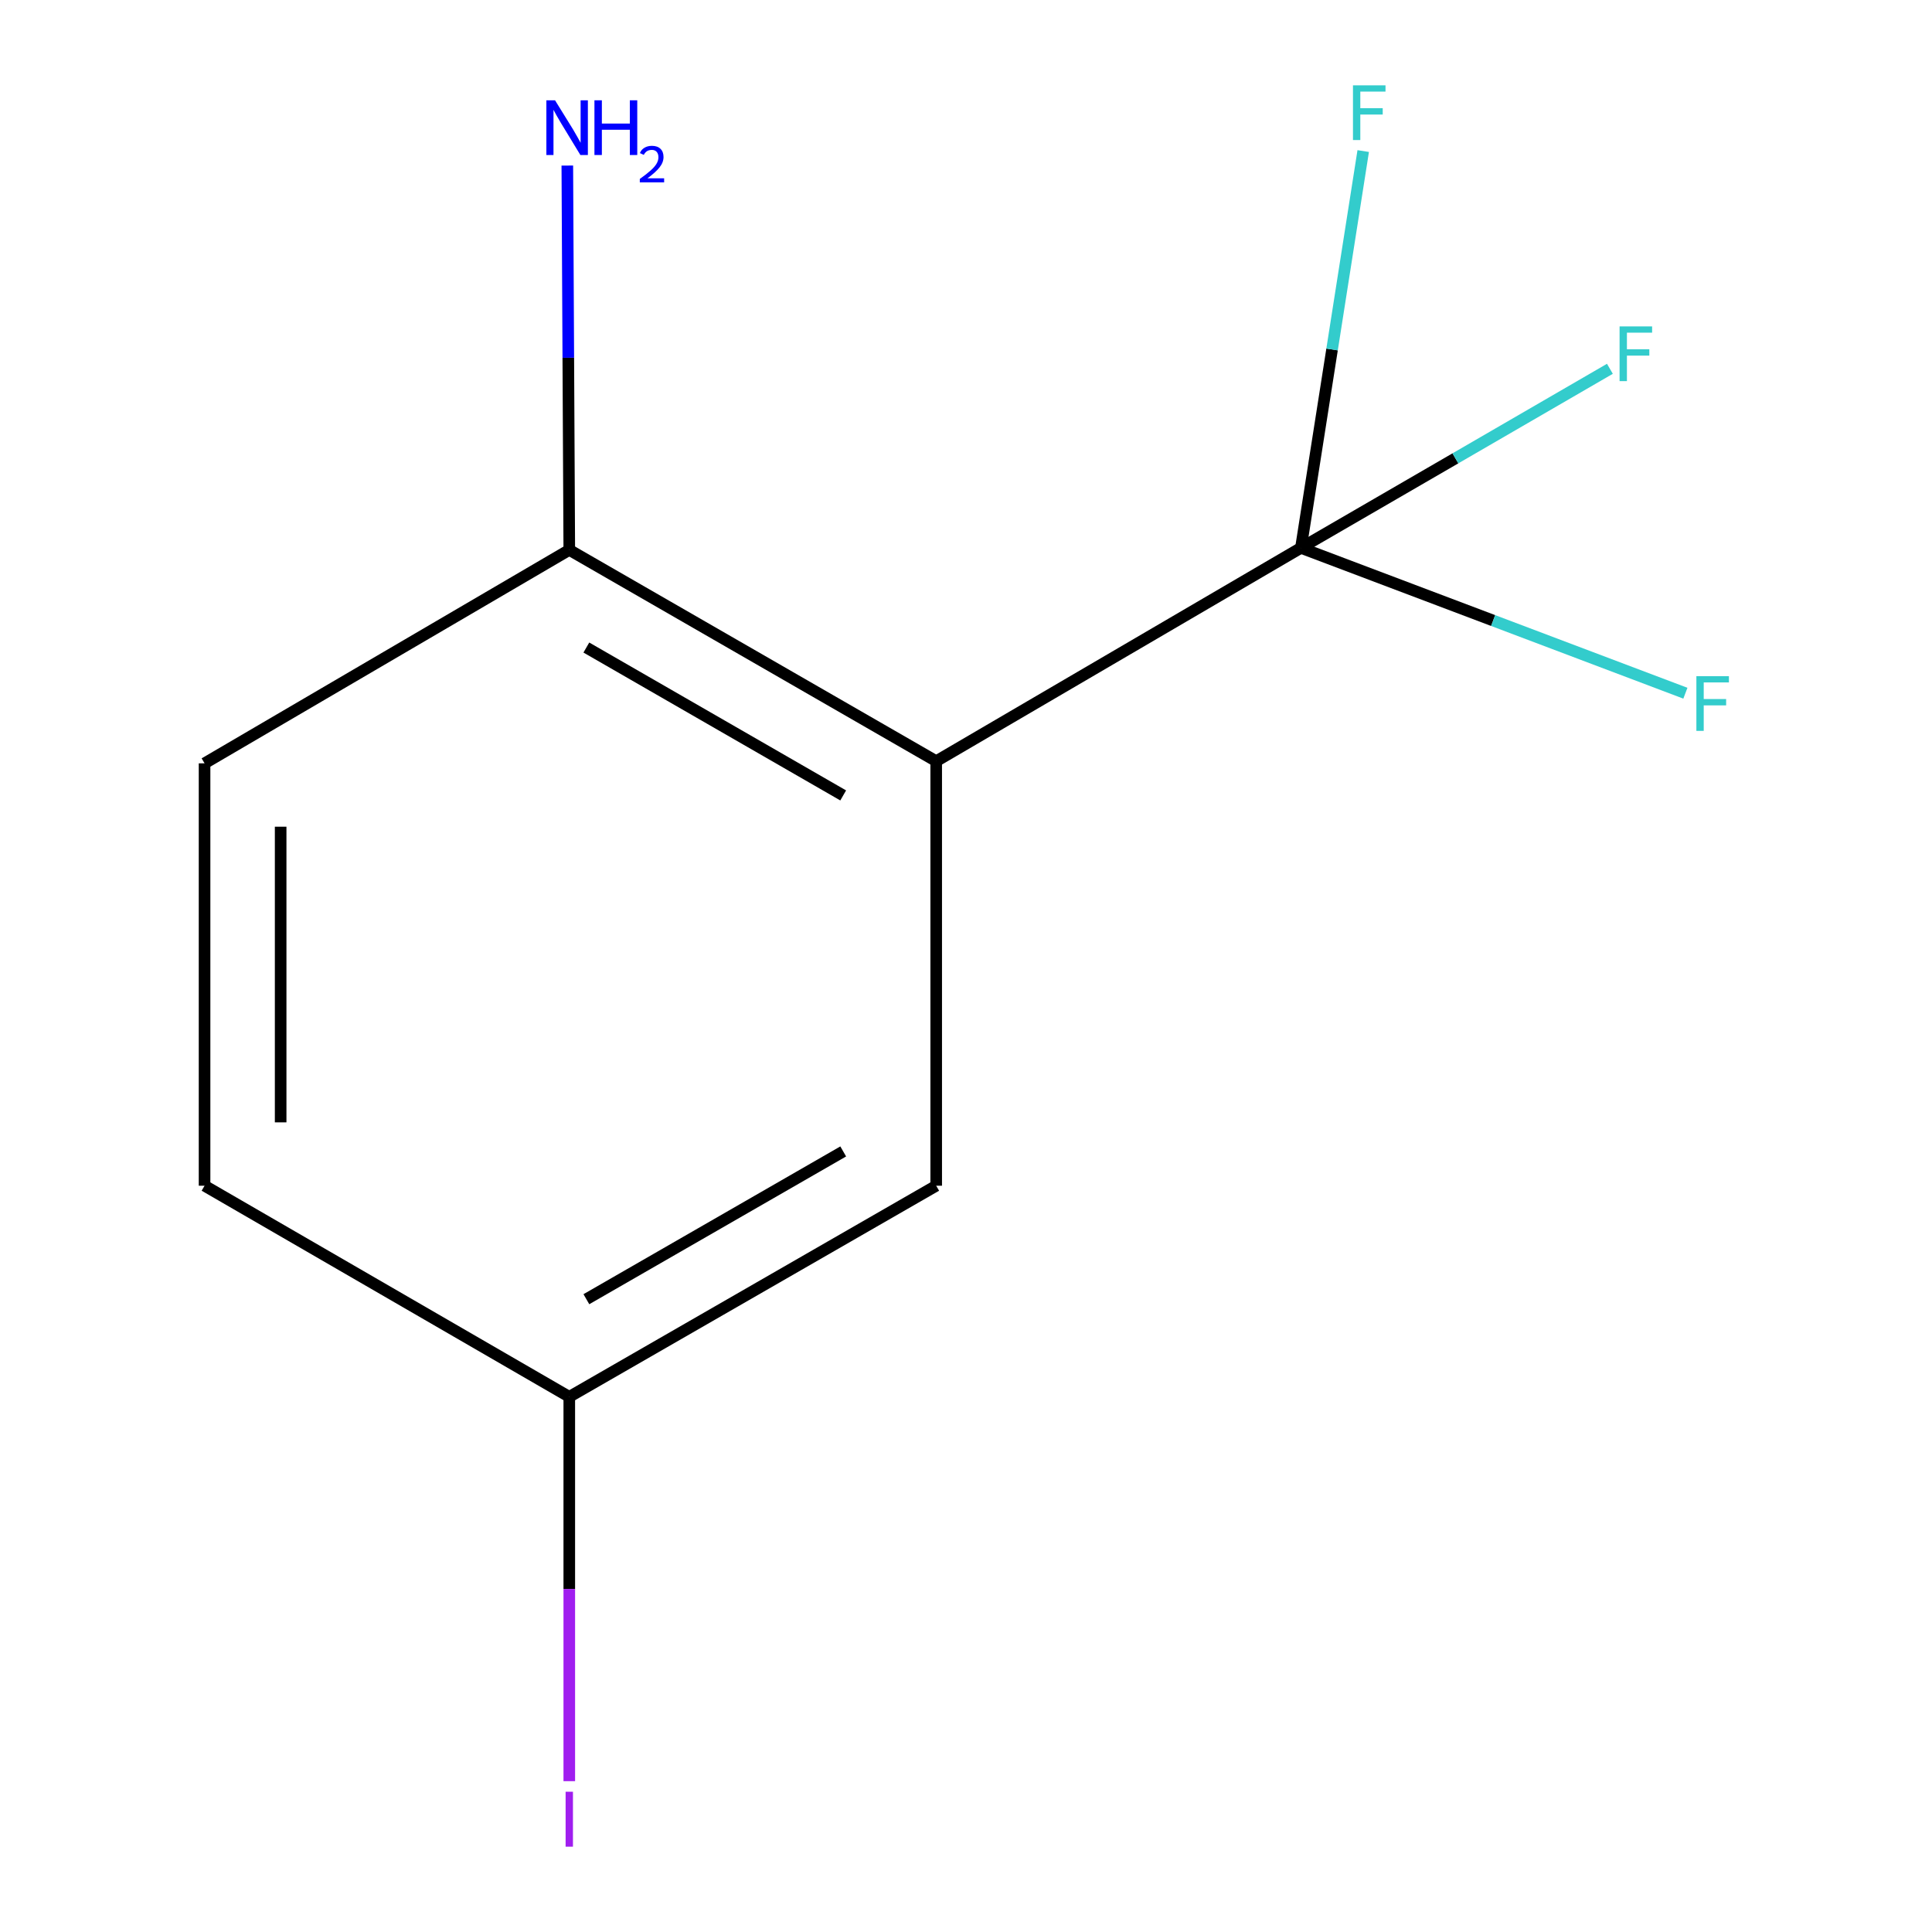 <?xml version='1.0' encoding='iso-8859-1'?>
<svg version='1.1' baseProfile='full'
              xmlns='http://www.w3.org/2000/svg'
                      xmlns:rdkit='http://www.rdkit.org/xml'
                      xmlns:xlink='http://www.w3.org/1999/xlink'
                  xml:space='preserve'
width='1000px' height='1000px' viewBox='0 0 1000 1000'>
<!-- END OF HEADER -->
<rect style='opacity:1.0;fill:#FFFFFF;stroke:none' width='1000' height='1000' x='0' y='0'> </rect>
<path class='bond-0' d='M 484.576,393.987 L 673.356,283.581' style='fill:none;fill-rule:evenodd;stroke:#000000;stroke-width:6px;stroke-linecap:butt;stroke-linejoin:miter;stroke-opacity:1' />
<path class='bond-1' d='M 484.576,393.987 L 294.659,284.631' style='fill:none;fill-rule:evenodd;stroke:#000000;stroke-width:6px;stroke-linecap:butt;stroke-linejoin:miter;stroke-opacity:1' />
<path class='bond-1' d='M 436.436,411.713 L 303.494,335.164' style='fill:none;fill-rule:evenodd;stroke:#000000;stroke-width:6px;stroke-linecap:butt;stroke-linejoin:miter;stroke-opacity:1' />
<path class='bond-2' d='M 484.576,393.987 L 484.576,613.726' style='fill:none;fill-rule:evenodd;stroke:#000000;stroke-width:6px;stroke-linecap:butt;stroke-linejoin:miter;stroke-opacity:1' />
<path class='bond-3' d='M 673.356,283.581 L 753.319,237.236' style='fill:none;fill-rule:evenodd;stroke:#000000;stroke-width:6px;stroke-linecap:butt;stroke-linejoin:miter;stroke-opacity:1' />
<path class='bond-3' d='M 753.319,237.236 L 833.282,190.891' style='fill:none;fill-rule:evenodd;stroke:#33CCCC;stroke-width:6px;stroke-linecap:butt;stroke-linejoin:miter;stroke-opacity:1' />
<path class='bond-4' d='M 673.356,283.581 L 772.853,321.193' style='fill:none;fill-rule:evenodd;stroke:#000000;stroke-width:6px;stroke-linecap:butt;stroke-linejoin:miter;stroke-opacity:1' />
<path class='bond-4' d='M 772.853,321.193 L 872.351,358.806' style='fill:none;fill-rule:evenodd;stroke:#33CCCC;stroke-width:6px;stroke-linecap:butt;stroke-linejoin:miter;stroke-opacity:1' />
<path class='bond-5' d='M 673.356,283.581 L 689.476,180.884' style='fill:none;fill-rule:evenodd;stroke:#000000;stroke-width:6px;stroke-linecap:butt;stroke-linejoin:miter;stroke-opacity:1' />
<path class='bond-5' d='M 689.476,180.884 L 705.597,78.187' style='fill:none;fill-rule:evenodd;stroke:#33CCCC;stroke-width:6px;stroke-linecap:butt;stroke-linejoin:miter;stroke-opacity:1' />
<path class='bond-6' d='M 294.659,284.631 L 105.879,395.102' style='fill:none;fill-rule:evenodd;stroke:#000000;stroke-width:6px;stroke-linecap:butt;stroke-linejoin:miter;stroke-opacity:1' />
<path class='bond-8' d='M 294.659,284.631 L 294.151,185.164' style='fill:none;fill-rule:evenodd;stroke:#000000;stroke-width:6px;stroke-linecap:butt;stroke-linejoin:miter;stroke-opacity:1' />
<path class='bond-8' d='M 294.151,185.164 L 293.643,85.697' style='fill:none;fill-rule:evenodd;stroke:#0000FF;stroke-width:6px;stroke-linecap:butt;stroke-linejoin:miter;stroke-opacity:1' />
<path class='bond-7' d='M 484.576,613.726 L 294.659,722.995' style='fill:none;fill-rule:evenodd;stroke:#000000;stroke-width:6px;stroke-linecap:butt;stroke-linejoin:miter;stroke-opacity:1' />
<path class='bond-7' d='M 436.448,595.98 L 303.506,672.467' style='fill:none;fill-rule:evenodd;stroke:#000000;stroke-width:6px;stroke-linecap:butt;stroke-linejoin:miter;stroke-opacity:1' />
<path class='bond-9' d='M 105.879,395.102 L 105.879,613.726' style='fill:none;fill-rule:evenodd;stroke:#000000;stroke-width:6px;stroke-linecap:butt;stroke-linejoin:miter;stroke-opacity:1' />
<path class='bond-9' d='M 145.263,427.896 L 145.263,580.933' style='fill:none;fill-rule:evenodd;stroke:#000000;stroke-width:6px;stroke-linecap:butt;stroke-linejoin:miter;stroke-opacity:1' />
<path class='bond-10' d='M 294.659,722.995 L 294.659,822.464' style='fill:none;fill-rule:evenodd;stroke:#000000;stroke-width:6px;stroke-linecap:butt;stroke-linejoin:miter;stroke-opacity:1' />
<path class='bond-10' d='M 294.659,822.464 L 294.659,921.933' style='fill:none;fill-rule:evenodd;stroke:#A01EEF;stroke-width:6px;stroke-linecap:butt;stroke-linejoin:miter;stroke-opacity:1' />
<path class='bond-11' d='M 294.659,722.995 L 105.879,613.726' style='fill:none;fill-rule:evenodd;stroke:#000000;stroke-width:6px;stroke-linecap:butt;stroke-linejoin:miter;stroke-opacity:1' />
<path  class='atom-4' d='M 838.291 168.948
L 855.131 168.948
L 855.131 172.188
L 842.091 172.188
L 842.091 180.788
L 853.691 180.788
L 853.691 184.068
L 842.091 184.068
L 842.091 197.268
L 838.291 197.268
L 838.291 168.948
' fill='#33CCCC'/>
<path  class='atom-5' d='M 878.046 349.982
L 894.886 349.982
L 894.886 353.222
L 881.846 353.222
L 881.846 361.822
L 893.446 361.822
L 893.446 365.102
L 881.846 365.102
L 881.846 378.302
L 878.046 378.302
L 878.046 349.982
' fill='#33CCCC'/>
<path  class='atom-6' d='M 700.294 44.167
L 717.134 44.167
L 717.134 47.407
L 704.094 47.407
L 704.094 56.007
L 715.694 56.007
L 715.694 59.287
L 704.094 59.287
L 704.094 72.487
L 700.294 72.487
L 700.294 44.167
' fill='#33CCCC'/>
<path  class='atom-9' d='M 287.283 51.913
L 296.563 66.912
Q 297.483 68.392, 298.963 71.073
Q 300.443 73.752, 300.523 73.912
L 300.523 51.913
L 304.283 51.913
L 304.283 80.233
L 300.403 80.233
L 290.443 63.833
Q 289.283 61.913, 288.043 59.712
Q 286.843 57.513, 286.483 56.833
L 286.483 80.233
L 282.803 80.233
L 282.803 51.913
L 287.283 51.913
' fill='#0000FF'/>
<path  class='atom-9' d='M 307.683 51.913
L 311.523 51.913
L 311.523 63.953
L 326.003 63.953
L 326.003 51.913
L 329.843 51.913
L 329.843 80.233
L 326.003 80.233
L 326.003 67.153
L 311.523 67.153
L 311.523 80.233
L 307.683 80.233
L 307.683 51.913
' fill='#0000FF'/>
<path  class='atom-9' d='M 331.216 79.239
Q 331.902 77.47, 333.539 76.493
Q 335.176 75.49, 337.446 75.49
Q 340.271 75.49, 341.855 77.021
Q 343.439 78.552, 343.439 81.272
Q 343.439 84.044, 341.38 86.631
Q 339.347 89.218, 335.123 92.281
L 343.756 92.281
L 343.756 94.392
L 331.163 94.392
L 331.163 92.624
Q 334.648 90.142, 336.707 88.294
Q 338.793 86.446, 339.796 84.783
Q 340.799 83.12, 340.799 81.404
Q 340.799 79.609, 339.901 78.605
Q 339.004 77.602, 337.446 77.602
Q 335.941 77.602, 334.938 78.209
Q 333.935 78.817, 333.222 80.163
L 331.216 79.239
' fill='#0000FF'/>
<path  class='atom-11' d='M 292.759 927.398
L 296.559 927.398
L 296.559 955.838
L 292.759 955.838
L 292.759 927.398
' fill='#A01EEF'/>
</svg>
